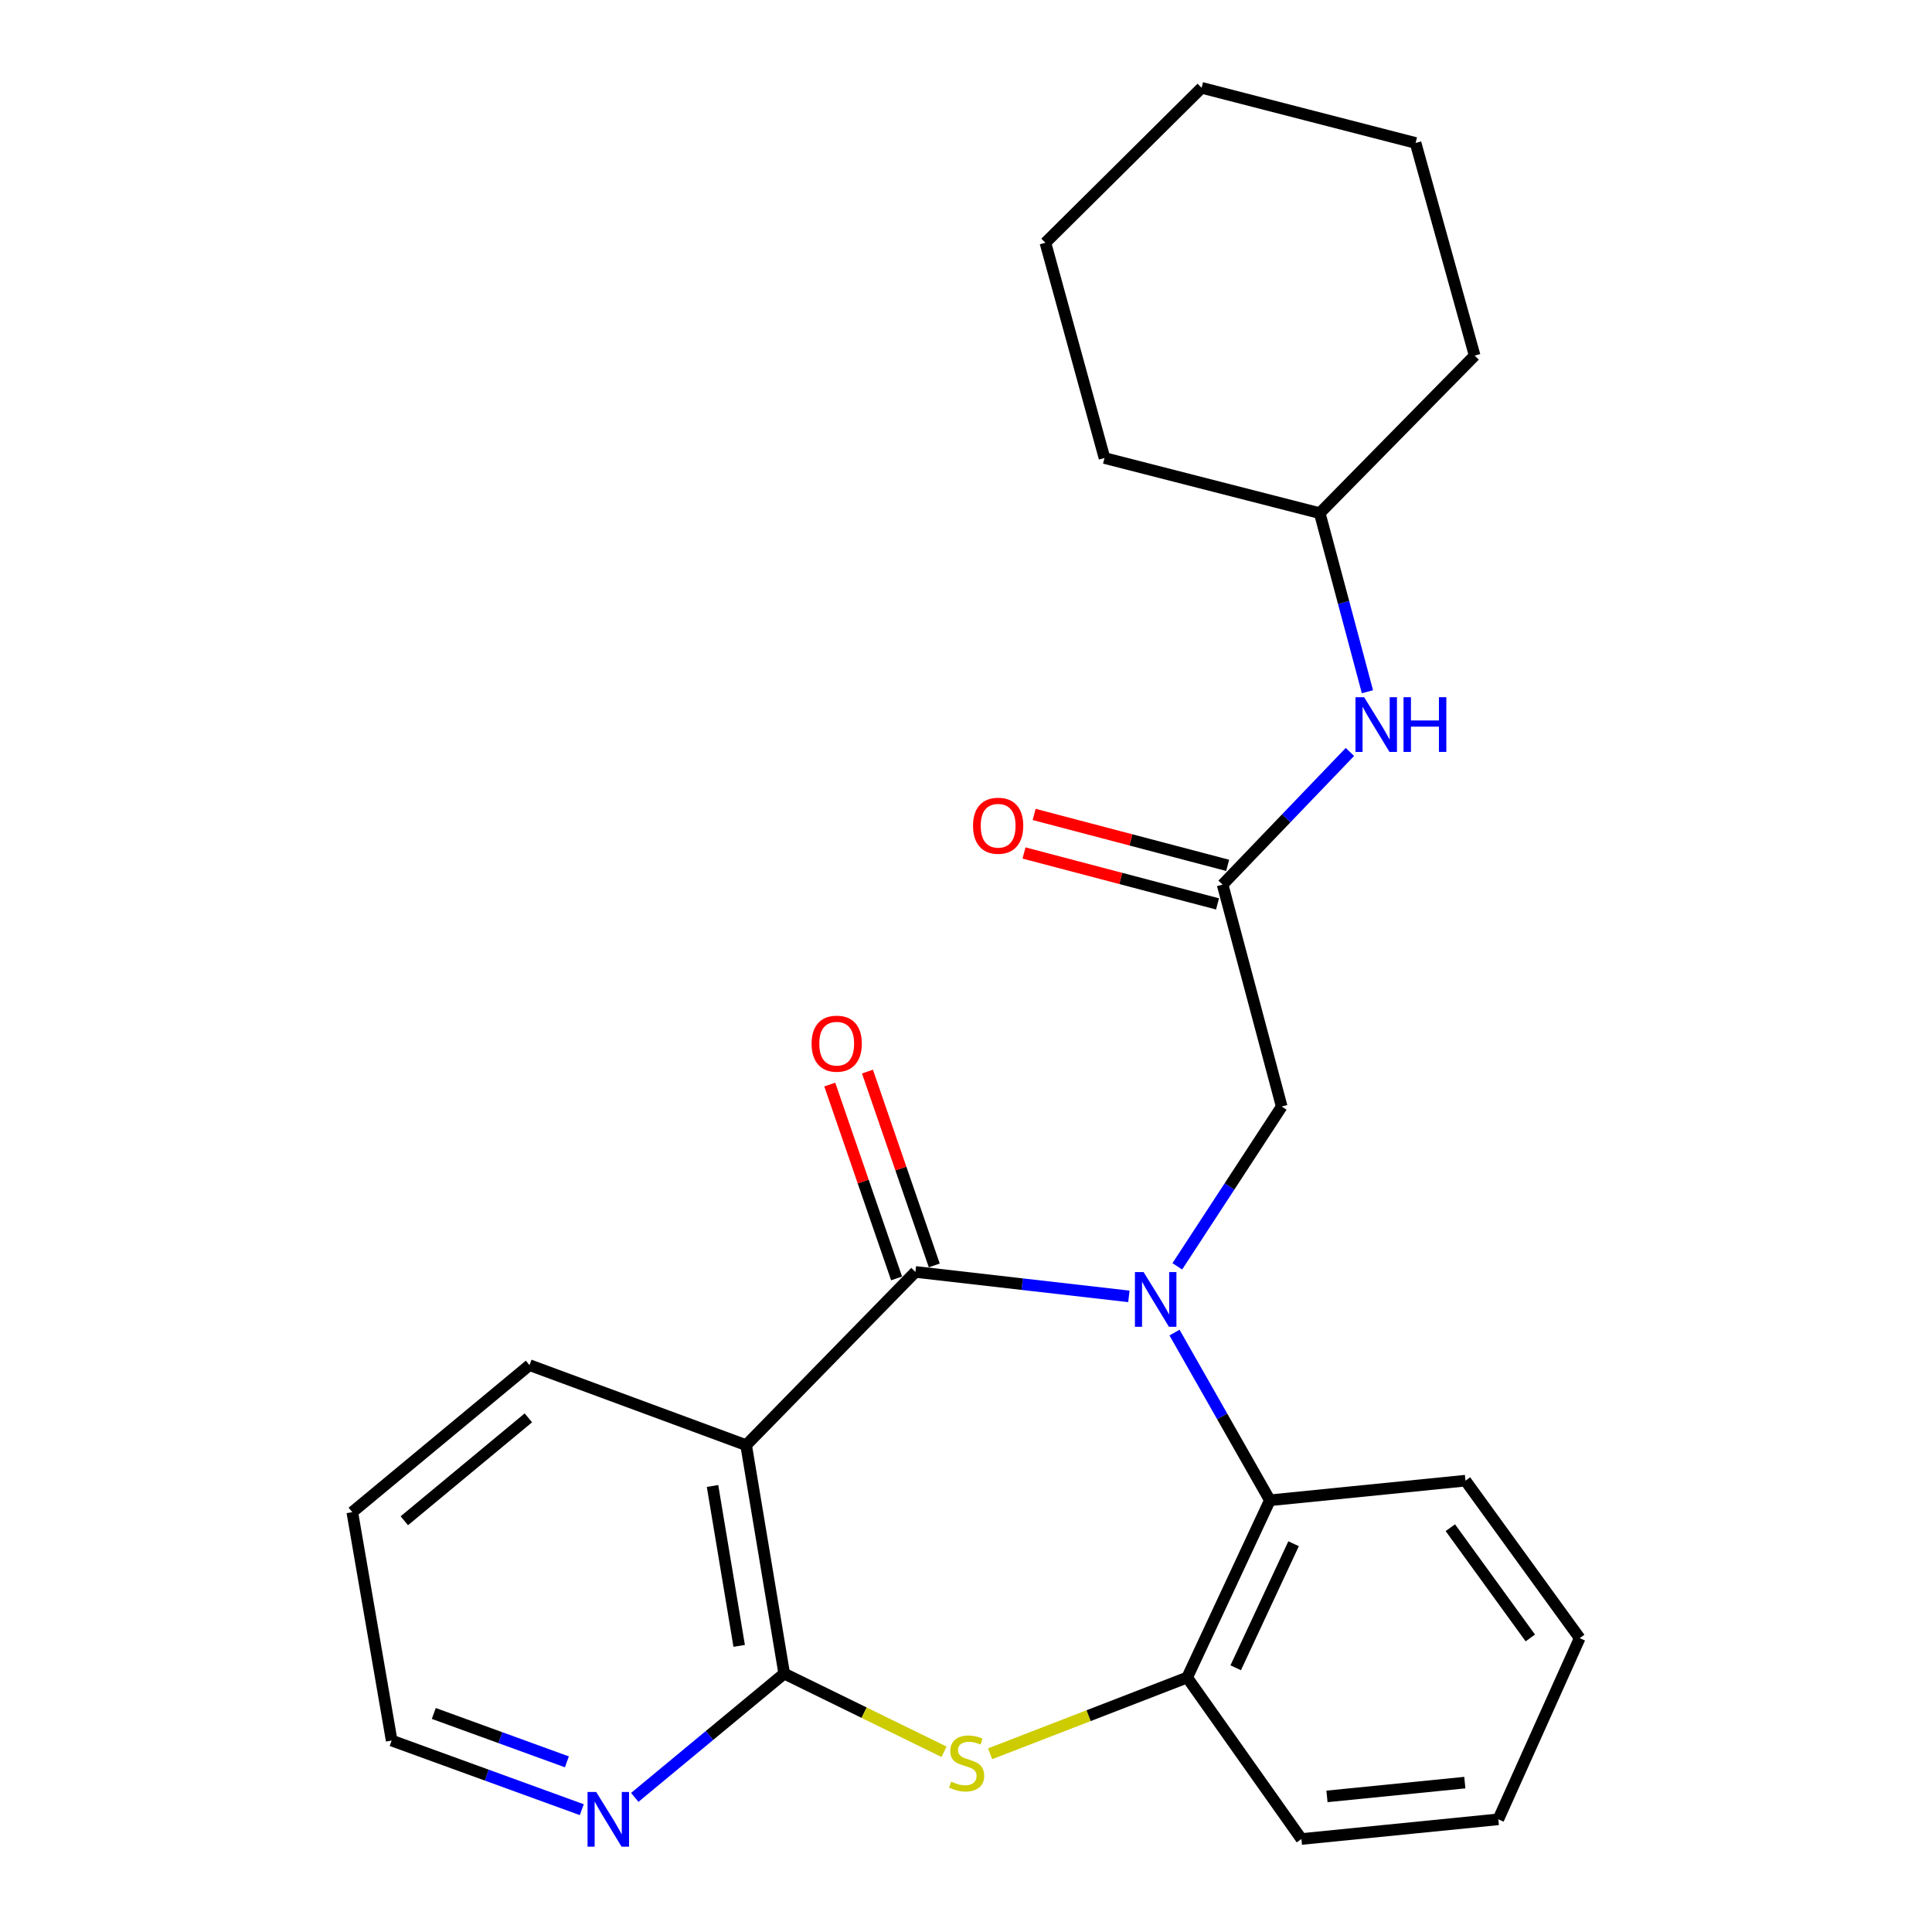 <?xml version='1.0' encoding='iso-8859-1'?>
<svg version='1.1' baseProfile='full'
              xmlns='http://www.w3.org/2000/svg'
                      xmlns:rdkit='http://www.rdkit.org/xml'
                      xmlns:xlink='http://www.w3.org/1999/xlink'
                  xml:space='preserve'
width='1000px' height='1000px' viewBox='0 0 1000 1000'>
<!-- END OF HEADER -->
<rect style='opacity:1.0;fill:#FFFFFF;stroke:none' width='1000' height='1000' x='0' y='0'> </rect>
<path class='bond-0' d='M 584.31,671.003 L 529.066,664.674' style='fill:none;fill-rule:evenodd;stroke:#0000FF;stroke-width:6px;stroke-linecap:butt;stroke-linejoin:miter;stroke-opacity:1' />
<path class='bond-0' d='M 529.066,664.674 L 473.822,658.346' style='fill:none;fill-rule:evenodd;stroke:#000000;stroke-width:6px;stroke-linecap:butt;stroke-linejoin:miter;stroke-opacity:1' />
<path class='bond-4' d='M 607.93,689.742 L 632.608,733.145' style='fill:none;fill-rule:evenodd;stroke:#0000FF;stroke-width:6px;stroke-linecap:butt;stroke-linejoin:miter;stroke-opacity:1' />
<path class='bond-4' d='M 632.608,733.145 L 657.286,776.548' style='fill:none;fill-rule:evenodd;stroke:#000000;stroke-width:6px;stroke-linecap:butt;stroke-linejoin:miter;stroke-opacity:1' />
<path class='bond-6' d='M 609.377,655.45 L 636.391,614.095' style='fill:none;fill-rule:evenodd;stroke:#0000FF;stroke-width:6px;stroke-linecap:butt;stroke-linejoin:miter;stroke-opacity:1' />
<path class='bond-6' d='M 636.391,614.095 L 663.406,572.74' style='fill:none;fill-rule:evenodd;stroke:#000000;stroke-width:6px;stroke-linecap:butt;stroke-linejoin:miter;stroke-opacity:1' />
<path class='bond-1' d='M 473.822,658.346 L 386.199,748.009' style='fill:none;fill-rule:evenodd;stroke:#000000;stroke-width:6px;stroke-linecap:butt;stroke-linejoin:miter;stroke-opacity:1' />
<path class='bond-9' d='M 483.574,654.984 L 466.284,604.815' style='fill:none;fill-rule:evenodd;stroke:#000000;stroke-width:6px;stroke-linecap:butt;stroke-linejoin:miter;stroke-opacity:1' />
<path class='bond-9' d='M 466.284,604.815 L 448.993,554.646' style='fill:none;fill-rule:evenodd;stroke:#FF0000;stroke-width:6px;stroke-linecap:butt;stroke-linejoin:miter;stroke-opacity:1' />
<path class='bond-9' d='M 464.07,661.707 L 446.779,611.537' style='fill:none;fill-rule:evenodd;stroke:#000000;stroke-width:6px;stroke-linecap:butt;stroke-linejoin:miter;stroke-opacity:1' />
<path class='bond-9' d='M 446.779,611.537 L 429.488,561.368' style='fill:none;fill-rule:evenodd;stroke:#FF0000;stroke-width:6px;stroke-linecap:butt;stroke-linejoin:miter;stroke-opacity:1' />
<path class='bond-2' d='M 386.199,748.009 L 405.901,866.245' style='fill:none;fill-rule:evenodd;stroke:#000000;stroke-width:6px;stroke-linecap:butt;stroke-linejoin:miter;stroke-opacity:1' />
<path class='bond-2' d='M 368.804,769.135 L 382.596,851.901' style='fill:none;fill-rule:evenodd;stroke:#000000;stroke-width:6px;stroke-linecap:butt;stroke-linejoin:miter;stroke-opacity:1' />
<path class='bond-12' d='M 386.199,748.009 L 274.071,706.587' style='fill:none;fill-rule:evenodd;stroke:#000000;stroke-width:6px;stroke-linecap:butt;stroke-linejoin:miter;stroke-opacity:1' />
<path class='bond-8' d='M 405.901,866.245 L 367.224,898.286' style='fill:none;fill-rule:evenodd;stroke:#000000;stroke-width:6px;stroke-linecap:butt;stroke-linejoin:miter;stroke-opacity:1' />
<path class='bond-8' d='M 367.224,898.286 L 328.547,930.327' style='fill:none;fill-rule:evenodd;stroke:#0000FF;stroke-width:6px;stroke-linecap:butt;stroke-linejoin:miter;stroke-opacity:1' />
<path class='bond-25' d='M 405.901,866.245 L 447.268,886.482' style='fill:none;fill-rule:evenodd;stroke:#000000;stroke-width:6px;stroke-linecap:butt;stroke-linejoin:miter;stroke-opacity:1' />
<path class='bond-25' d='M 447.268,886.482 L 488.635,906.719' style='fill:none;fill-rule:evenodd;stroke:#CCCC00;stroke-width:6px;stroke-linecap:butt;stroke-linejoin:miter;stroke-opacity:1' />
<path class='bond-3' d='M 512.483,907.749 L 563.48,888.017' style='fill:none;fill-rule:evenodd;stroke:#CCCC00;stroke-width:6px;stroke-linecap:butt;stroke-linejoin:miter;stroke-opacity:1' />
<path class='bond-3' d='M 563.48,888.017 L 614.477,868.285' style='fill:none;fill-rule:evenodd;stroke:#000000;stroke-width:6px;stroke-linecap:butt;stroke-linejoin:miter;stroke-opacity:1' />
<path class='bond-5' d='M 657.286,776.548 L 614.477,868.285' style='fill:none;fill-rule:evenodd;stroke:#000000;stroke-width:6px;stroke-linecap:butt;stroke-linejoin:miter;stroke-opacity:1' />
<path class='bond-5' d='M 669.56,799.032 L 639.594,863.249' style='fill:none;fill-rule:evenodd;stroke:#000000;stroke-width:6px;stroke-linecap:butt;stroke-linejoin:miter;stroke-opacity:1' />
<path class='bond-14' d='M 657.286,776.548 L 758.525,766.393' style='fill:none;fill-rule:evenodd;stroke:#000000;stroke-width:6px;stroke-linecap:butt;stroke-linejoin:miter;stroke-opacity:1' />
<path class='bond-15' d='M 614.477,868.285 L 673.607,951.874' style='fill:none;fill-rule:evenodd;stroke:#000000;stroke-width:6px;stroke-linecap:butt;stroke-linejoin:miter;stroke-opacity:1' />
<path class='bond-7' d='M 663.406,572.74 L 632.816,457.884' style='fill:none;fill-rule:evenodd;stroke:#000000;stroke-width:6px;stroke-linecap:butt;stroke-linejoin:miter;stroke-opacity:1' />
<path class='bond-10' d='M 632.816,457.884 L 665.764,423.549' style='fill:none;fill-rule:evenodd;stroke:#000000;stroke-width:6px;stroke-linecap:butt;stroke-linejoin:miter;stroke-opacity:1' />
<path class='bond-10' d='M 665.764,423.549 L 698.713,389.213' style='fill:none;fill-rule:evenodd;stroke:#0000FF;stroke-width:6px;stroke-linecap:butt;stroke-linejoin:miter;stroke-opacity:1' />
<path class='bond-11' d='M 635.44,447.909 L 585.355,434.73' style='fill:none;fill-rule:evenodd;stroke:#000000;stroke-width:6px;stroke-linecap:butt;stroke-linejoin:miter;stroke-opacity:1' />
<path class='bond-11' d='M 585.355,434.73 L 535.27,421.552' style='fill:none;fill-rule:evenodd;stroke:#FF0000;stroke-width:6px;stroke-linecap:butt;stroke-linejoin:miter;stroke-opacity:1' />
<path class='bond-11' d='M 630.191,467.86 L 580.106,454.682' style='fill:none;fill-rule:evenodd;stroke:#000000;stroke-width:6px;stroke-linecap:butt;stroke-linejoin:miter;stroke-opacity:1' />
<path class='bond-11' d='M 580.106,454.682 L 530.02,441.503' style='fill:none;fill-rule:evenodd;stroke:#FF0000;stroke-width:6px;stroke-linecap:butt;stroke-linejoin:miter;stroke-opacity:1' />
<path class='bond-27' d='M 301.129,936.684 L 251.926,918.794' style='fill:none;fill-rule:evenodd;stroke:#0000FF;stroke-width:6px;stroke-linecap:butt;stroke-linejoin:miter;stroke-opacity:1' />
<path class='bond-27' d='M 251.926,918.794 L 202.724,900.905' style='fill:none;fill-rule:evenodd;stroke:#000000;stroke-width:6px;stroke-linecap:butt;stroke-linejoin:miter;stroke-opacity:1' />
<path class='bond-27' d='M 293.417,911.928 L 258.976,899.405' style='fill:none;fill-rule:evenodd;stroke:#0000FF;stroke-width:6px;stroke-linecap:butt;stroke-linejoin:miter;stroke-opacity:1' />
<path class='bond-27' d='M 258.976,899.405 L 224.534,886.883' style='fill:none;fill-rule:evenodd;stroke:#000000;stroke-width:6px;stroke-linecap:butt;stroke-linejoin:miter;stroke-opacity:1' />
<path class='bond-13' d='M 707.785,358.038 L 695.441,311.822' style='fill:none;fill-rule:evenodd;stroke:#0000FF;stroke-width:6px;stroke-linecap:butt;stroke-linejoin:miter;stroke-opacity:1' />
<path class='bond-13' d='M 695.441,311.822 L 683.097,265.607' style='fill:none;fill-rule:evenodd;stroke:#000000;stroke-width:6px;stroke-linecap:butt;stroke-linejoin:miter;stroke-opacity:1' />
<path class='bond-19' d='M 274.071,706.587 L 182.345,782.68' style='fill:none;fill-rule:evenodd;stroke:#000000;stroke-width:6px;stroke-linecap:butt;stroke-linejoin:miter;stroke-opacity:1' />
<path class='bond-19' d='M 273.485,733.879 L 209.276,787.144' style='fill:none;fill-rule:evenodd;stroke:#000000;stroke-width:6px;stroke-linecap:butt;stroke-linejoin:miter;stroke-opacity:1' />
<path class='bond-17' d='M 683.097,265.607 L 571.68,237.068' style='fill:none;fill-rule:evenodd;stroke:#000000;stroke-width:6px;stroke-linecap:butt;stroke-linejoin:miter;stroke-opacity:1' />
<path class='bond-18' d='M 683.097,265.607 L 763.282,184.058' style='fill:none;fill-rule:evenodd;stroke:#000000;stroke-width:6px;stroke-linecap:butt;stroke-linejoin:miter;stroke-opacity:1' />
<path class='bond-20' d='M 758.525,766.393 L 817.655,847.907' style='fill:none;fill-rule:evenodd;stroke:#000000;stroke-width:6px;stroke-linecap:butt;stroke-linejoin:miter;stroke-opacity:1' />
<path class='bond-20' d='M 750.695,790.734 L 792.086,847.794' style='fill:none;fill-rule:evenodd;stroke:#000000;stroke-width:6px;stroke-linecap:butt;stroke-linejoin:miter;stroke-opacity:1' />
<path class='bond-26' d='M 673.607,951.874 L 775.534,941.673' style='fill:none;fill-rule:evenodd;stroke:#000000;stroke-width:6px;stroke-linecap:butt;stroke-linejoin:miter;stroke-opacity:1' />
<path class='bond-26' d='M 686.842,929.816 L 758.19,922.675' style='fill:none;fill-rule:evenodd;stroke:#000000;stroke-width:6px;stroke-linecap:butt;stroke-linejoin:miter;stroke-opacity:1' />
<path class='bond-16' d='M 202.724,900.905 L 182.345,782.68' style='fill:none;fill-rule:evenodd;stroke:#000000;stroke-width:6px;stroke-linecap:butt;stroke-linejoin:miter;stroke-opacity:1' />
<path class='bond-22' d='M 571.68,237.068 L 541.101,125.65' style='fill:none;fill-rule:evenodd;stroke:#000000;stroke-width:6px;stroke-linecap:butt;stroke-linejoin:miter;stroke-opacity:1' />
<path class='bond-23' d='M 763.282,184.058 L 732.702,73.994' style='fill:none;fill-rule:evenodd;stroke:#000000;stroke-width:6px;stroke-linecap:butt;stroke-linejoin:miter;stroke-opacity:1' />
<path class='bond-21' d='M 817.655,847.907 L 775.534,941.673' style='fill:none;fill-rule:evenodd;stroke:#000000;stroke-width:6px;stroke-linecap:butt;stroke-linejoin:miter;stroke-opacity:1' />
<path class='bond-28' d='M 541.101,125.65 L 621.95,45.455' style='fill:none;fill-rule:evenodd;stroke:#000000;stroke-width:6px;stroke-linecap:butt;stroke-linejoin:miter;stroke-opacity:1' />
<path class='bond-24' d='M 732.702,73.994 L 621.95,45.455' style='fill:none;fill-rule:evenodd;stroke:#000000;stroke-width:6px;stroke-linecap:butt;stroke-linejoin:miter;stroke-opacity:1' />
<path  class='atom-0' d='M 591.919 658.432
L 601.199 673.432
Q 602.119 674.912, 603.599 677.592
Q 605.079 680.272, 605.159 680.432
L 605.159 658.432
L 608.919 658.432
L 608.919 686.752
L 605.039 686.752
L 595.079 670.352
Q 593.919 668.432, 592.679 666.232
Q 591.479 664.032, 591.119 663.352
L 591.119 686.752
L 587.439 686.752
L 587.439 658.432
L 591.919 658.432
' fill='#0000FF'/>
<path  class='atom-4' d='M 492.344 922.166
Q 492.664 922.286, 493.984 922.846
Q 495.304 923.406, 496.744 923.766
Q 498.224 924.086, 499.664 924.086
Q 502.344 924.086, 503.904 922.806
Q 505.464 921.486, 505.464 919.206
Q 505.464 917.646, 504.664 916.686
Q 503.904 915.726, 502.704 915.206
Q 501.504 914.686, 499.504 914.086
Q 496.984 913.326, 495.464 912.606
Q 493.984 911.886, 492.904 910.366
Q 491.864 908.846, 491.864 906.286
Q 491.864 902.726, 494.264 900.526
Q 496.704 898.326, 501.504 898.326
Q 504.784 898.326, 508.504 899.886
L 507.584 902.966
Q 504.184 901.566, 501.624 901.566
Q 498.864 901.566, 497.344 902.726
Q 495.824 903.846, 495.864 905.806
Q 495.864 907.326, 496.624 908.246
Q 497.424 909.166, 498.544 909.686
Q 499.704 910.206, 501.624 910.806
Q 504.184 911.606, 505.704 912.406
Q 507.224 913.206, 508.304 914.846
Q 509.424 916.446, 509.424 919.206
Q 509.424 923.126, 506.784 925.246
Q 504.184 927.326, 499.824 927.326
Q 497.304 927.326, 495.384 926.766
Q 493.504 926.246, 491.264 925.326
L 492.344 922.166
' fill='#CCCC00'/>
<path  class='atom-9' d='M 308.591 927.513
L 317.871 942.513
Q 318.791 943.993, 320.271 946.673
Q 321.751 949.353, 321.831 949.513
L 321.831 927.513
L 325.591 927.513
L 325.591 955.833
L 321.711 955.833
L 311.751 939.433
Q 310.591 937.513, 309.351 935.313
Q 308.151 933.113, 307.791 932.433
L 307.791 955.833
L 304.111 955.833
L 304.111 927.513
L 308.591 927.513
' fill='#0000FF'/>
<path  class='atom-10' d='M 420.076 540.2
Q 420.076 533.4, 423.436 529.6
Q 426.796 525.8, 433.076 525.8
Q 439.356 525.8, 442.716 529.6
Q 446.076 533.4, 446.076 540.2
Q 446.076 547.08, 442.676 551
Q 439.276 554.88, 433.076 554.88
Q 426.836 554.88, 423.436 551
Q 420.076 547.12, 420.076 540.2
M 433.076 551.68
Q 437.396 551.68, 439.716 548.8
Q 442.076 545.88, 442.076 540.2
Q 442.076 534.64, 439.716 531.84
Q 437.396 529, 433.076 529
Q 428.756 529, 426.396 531.8
Q 424.076 534.6, 424.076 540.2
Q 424.076 545.92, 426.396 548.8
Q 428.756 551.68, 433.076 551.68
' fill='#FF0000'/>
<path  class='atom-11' d='M 706.064 360.869
L 715.344 375.869
Q 716.264 377.349, 717.744 380.029
Q 719.224 382.709, 719.304 382.869
L 719.304 360.869
L 723.064 360.869
L 723.064 389.189
L 719.184 389.189
L 709.224 372.789
Q 708.064 370.869, 706.824 368.669
Q 705.624 366.469, 705.264 365.789
L 705.264 389.189
L 701.584 389.189
L 701.584 360.869
L 706.064 360.869
' fill='#0000FF'/>
<path  class='atom-11' d='M 726.464 360.869
L 730.304 360.869
L 730.304 372.909
L 744.784 372.909
L 744.784 360.869
L 748.624 360.869
L 748.624 389.189
L 744.784 389.189
L 744.784 376.109
L 730.304 376.109
L 730.304 389.189
L 726.464 389.189
L 726.464 360.869
' fill='#0000FF'/>
<path  class='atom-12' d='M 503.642 427.397
Q 503.642 420.597, 507.002 416.797
Q 510.362 412.997, 516.642 412.997
Q 522.922 412.997, 526.282 416.797
Q 529.642 420.597, 529.642 427.397
Q 529.642 434.277, 526.242 438.197
Q 522.842 442.077, 516.642 442.077
Q 510.402 442.077, 507.002 438.197
Q 503.642 434.317, 503.642 427.397
M 516.642 438.877
Q 520.962 438.877, 523.282 435.997
Q 525.642 433.077, 525.642 427.397
Q 525.642 421.837, 523.282 419.037
Q 520.962 416.197, 516.642 416.197
Q 512.322 416.197, 509.962 418.997
Q 507.642 421.797, 507.642 427.397
Q 507.642 433.117, 509.962 435.997
Q 512.322 438.877, 516.642 438.877
' fill='#FF0000'/>
</svg>
